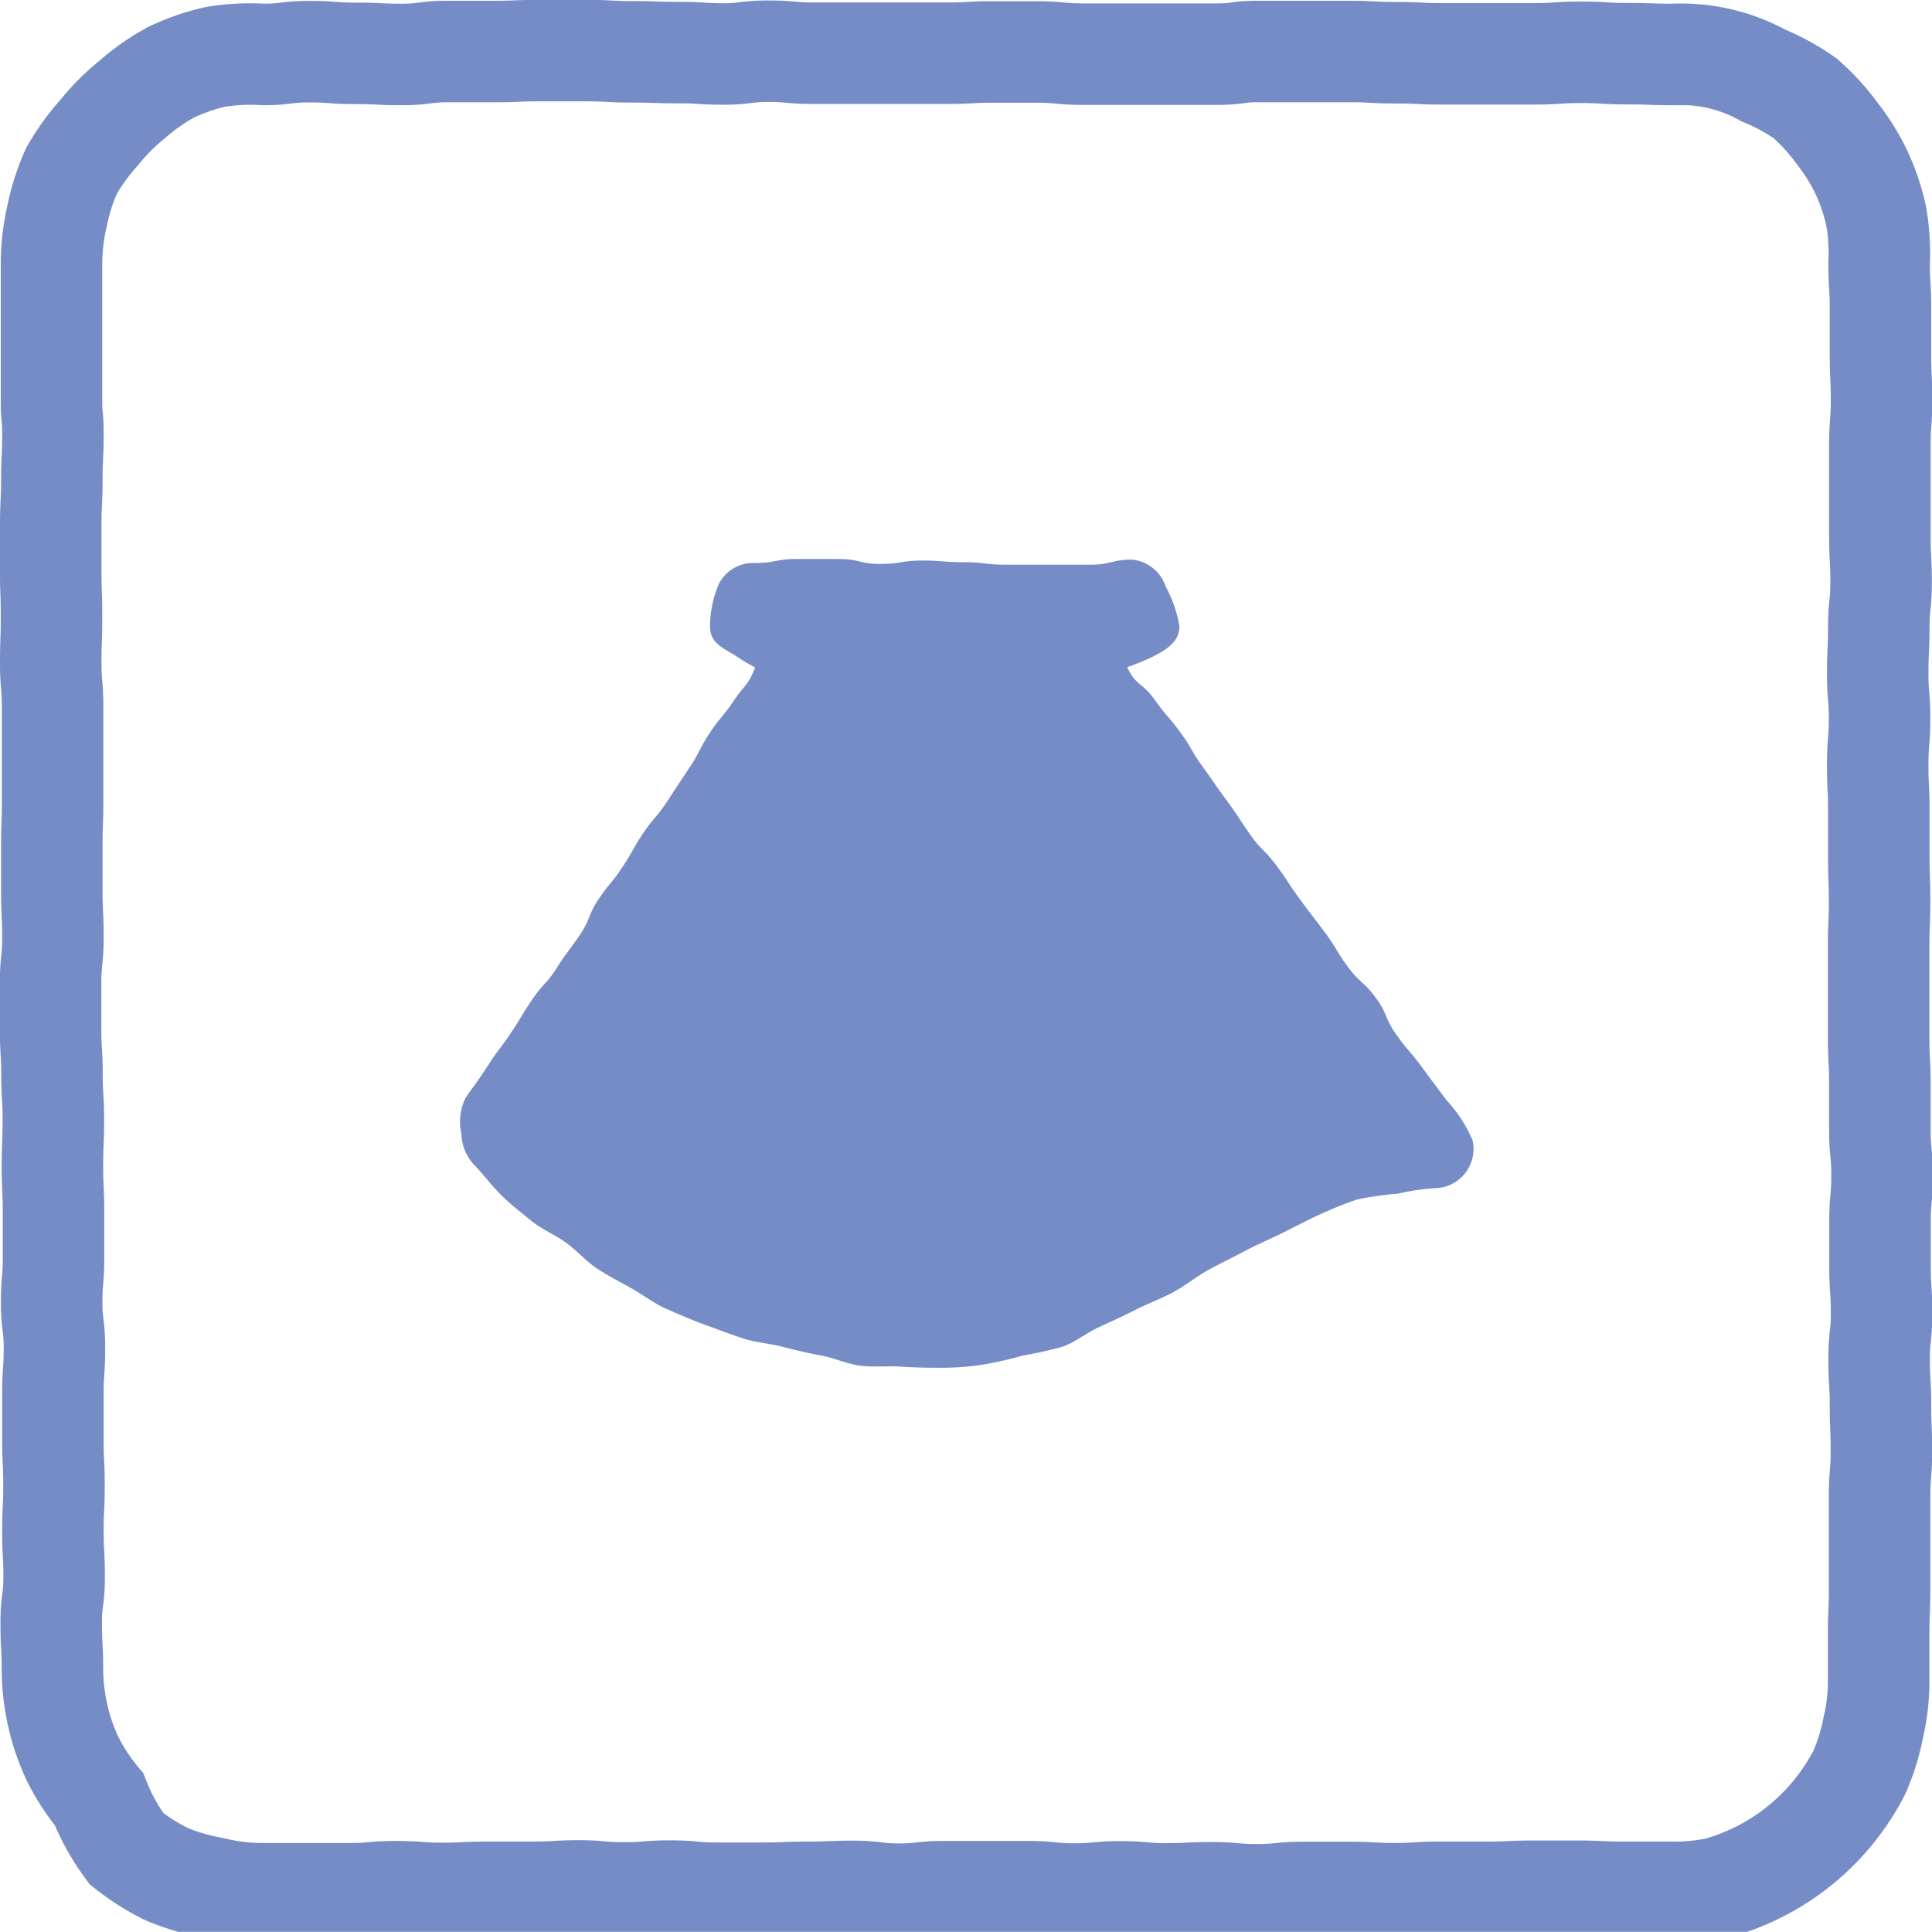 <svg xmlns="http://www.w3.org/2000/svg" viewBox="0 0 125.63 125.62"><defs><style>.cls-1{fill:none;stroke:#768cc6;stroke-linecap:round;stroke-miterlimit:10;stroke-width:6.6px;}.cls-2{fill:#768cc6;}</style></defs><g id="Layer_2" data-name="Layer 2"><g id="Layer_1-2" data-name="Layer 1"><path class="cls-1" d="M81.79,3.35h3c1.48,0,1.48,0,3,0s1.48.08,3,.08,1.48.07,3,.07,1.49,0,3,0,1.48,0,3,0,1.48-.1,3-.1,1.48.09,3,.09,1.49.05,3,.05a11.09,11.09,0,0,1,5.9,1.38,13.84,13.84,0,0,1,2.7,1.48,14,14,0,0,1,2.07,2.27A13.83,13.83,0,0,1,121,11.12a13.64,13.64,0,0,1,1,2.93,14,14,0,0,1,.19,3.06c0,1.47.09,1.47.09,2.95s0,1.47,0,3,.07,1.47.07,2.94-.11,1.47-.11,2.95,0,1.47,0,2.94,0,1.48,0,2.95.08,1.47.08,3-.15,1.47-.15,2.94-.07,1.48-.07,3,.12,1.48.12,2.95-.12,1.47-.12,3,.07,1.47.07,2.94,0,1.48,0,3,.05,1.48.05,2.95-.06,1.47-.06,2.94,0,1.47,0,3,0,1.47,0,2.94.08,1.48.08,3,0,1.47,0,2.95.14,1.47.14,3-.13,1.47-.13,3,0,1.47,0,2.94.1,1.48.1,3-.16,1.48-.16,3,.09,1.48.09,3,.06,1.48.06,2.95-.12,1.48-.12,3,0,1.48,0,3,0,1.48,0,3-.06,1.48-.06,3,0,1.48,0,3a13.07,13.07,0,0,1-.35,3,13.41,13.41,0,0,1-.91,2.92,14.86,14.86,0,0,1-9.27,7.52,14.15,14.15,0,0,1-3.07.27c-1.48,0-1.48,0-3,0s-1.47-.07-2.95-.07-1.47,0-2.94,0-1.48.07-3,.07-1.47,0-3,0-1.47.09-2.94.09-1.48-.08-3-.08h-3c-1.47,0-1.47.15-3,.15s-1.47-.13-2.94-.13-1.48.07-3,.07-1.47-.13-2.95-.13-1.47.14-3,.14-1.47-.15-2.94-.15H61.37c-1.47,0-1.47.16-2.95.16s-1.47-.18-2.94-.18-1.48.06-2.95.06-1.47.06-3,.06-1.47,0-2.95,0-1.47-.14-3-.14-1.47.12-3,.12-1.47-.13-2.95-.13-1.47.09-3,.09-1.47,0-2.94,0-1.48.07-2.95.07-1.48-.11-3-.11-1.47.13-2.95.13h-3c-1.48,0-1.48,0-3,0a13.83,13.83,0,0,1-3-.4,13.94,13.94,0,0,1-2.95-.87,14.74,14.74,0,0,1-2.61-1.65A14,14,0,0,1,6.44,117a13.74,13.74,0,0,1-1.69-2.57,13.59,13.59,0,0,1-1-2.9,13.91,13.91,0,0,1-.34-3c0-1.48-.08-1.48-.08-3s.19-1.47.19-3-.08-1.47-.08-2.94.07-1.48.07-3-.07-1.47-.07-2.94,0-1.48,0-3,.1-1.48.1-3-.18-1.47-.18-2.95.12-1.47.12-2.94,0-1.48,0-2.95-.07-1.47-.07-3,.06-1.47.06-3-.09-1.47-.09-2.94-.09-1.48-.09-3,0-1.47,0-2.94.15-1.47.15-3-.07-1.47-.07-3,0-1.47,0-2.94.05-1.48.05-2.95v-3c0-1.47,0-1.47,0-3s-.12-1.47-.12-2.94.05-1.48.05-3-.05-1.48-.05-2.95,0-1.48,0-3,.07-1.47.07-2.94.07-1.48.07-2.95S3.35,27.45,3.35,26s0-1.48,0-3,0-1.47,0-2.95,0-1.48,0-3a13.91,13.91,0,0,1,.36-3,13.82,13.82,0,0,1,.94-2.94A14.26,14.26,0,0,1,6.46,8.61,13.79,13.79,0,0,1,8.62,6.45a13.72,13.72,0,0,1,2.52-1.76,13.77,13.77,0,0,1,2.91-1,14.15,14.15,0,0,1,3.07-.15c1.48,0,1.48-.18,3-.18s1.48.11,3,.11,1.49.07,3,.07,1.49-.19,3-.19,1.48,0,3,0,1.48-.06,3-.06h3c1.49,0,1.49.08,3,.08s1.49.05,3,.05,1.46.09,2.92.09,1.46-.18,2.92-.18,1.45.13,2.91.13h2.92c1.46,0,1.46,0,2.92,0s1.46,0,2.92,0,1.46-.08,2.92-.08,1.46,0,2.91,0,1.46.14,2.92.14,1.46,0,2.92,0,1.46,0,2.92,0,1.46,0,2.93,0S80.33,3.35,81.79,3.35Z"/><path class="cls-2" d="M95.76,74.16a8.92,8.92,0,0,0-1.69-2.61c-.81-1.08-.81-1.07-1.61-2.16s-.87-1-1.66-2.11-.53-1.28-1.32-2.37-1-.93-1.8-2-.7-1.16-1.5-2.24-.82-1.06-1.62-2.15-.73-1.12-1.53-2.2-1-1-1.74-2.06-.73-1.13-1.53-2.22-.77-1.1-1.56-2.19-.67-1.18-1.47-2.26-.87-1-1.67-2.12-1.2-.86-1.76-2.09A14.16,14.16,0,0,0,75,42.68c1.2-.61,1.7-1.13,1.69-2a8.83,8.83,0,0,0-.9-2.57,2.57,2.57,0,0,0-2.17-1.72c-1.36,0-1.36.33-2.72.33H68.13c-1.36,0-1.36,0-2.72,0s-1.36-.16-2.71-.16-1.36-.11-2.73-.11-1.36.22-2.72.22-1.36-.32-2.72-.32H51.8c-1.36,0-1.36.26-2.72.26a2.5,2.5,0,0,0-2.35,1.39,7.21,7.21,0,0,0-.56,2.68c0,.88.37,1.24,1.53,1.87a11.87,11.87,0,0,0,1.4.85c-.46,1.21-.67,1.1-1.39,2.17s-.83,1-1.55,2.08-.59,1.16-1.31,2.24S44.11,51,43.39,52.1s-.84,1-1.56,2.07-.64,1.14-1.36,2.22-.82,1-1.54,2.07-.49,1.23-1.21,2.31-.77,1-1.49,2.13-.87,1-1.59,2.05-.68,1.11-1.4,2.19-.77,1-1.5,2.13S31,70.33,30.27,71.4A3.45,3.45,0,0,0,30,73.69a3.09,3.09,0,0,0,.78,2c.62.63,1.15,1.36,1.79,2s1.33,1.16,2,1.71,1.53.89,2.24,1.41,1.3,1.2,2,1.67,1.52.88,2.28,1.31,1.49,1,2.28,1.34,1.61.7,2.43,1,1.64.61,2.48.89,1.72.33,2.58.55,1.69.42,2.56.58,1.68.56,2.56.66,1.76,0,2.64.06,1.74.07,2.63.07a18,18,0,0,0,2.65-.2,24.14,24.14,0,0,0,2.59-.59,26.48,26.48,0,0,0,2.61-.58c.83-.3,1.55-.9,2.36-1.27s1.61-.74,2.4-1.14,1.64-.71,2.42-1.13,1.49-1,2.26-1.43,1.59-.81,2.37-1.23,1.62-.77,2.41-1.16S85,79.35,85.76,79s1.66-.73,2.49-1a20.38,20.38,0,0,1,2.65-.38,15,15,0,0,1,2.63-.37,2.56,2.56,0,0,0,2.23-3.09Z"/></g></g></svg>